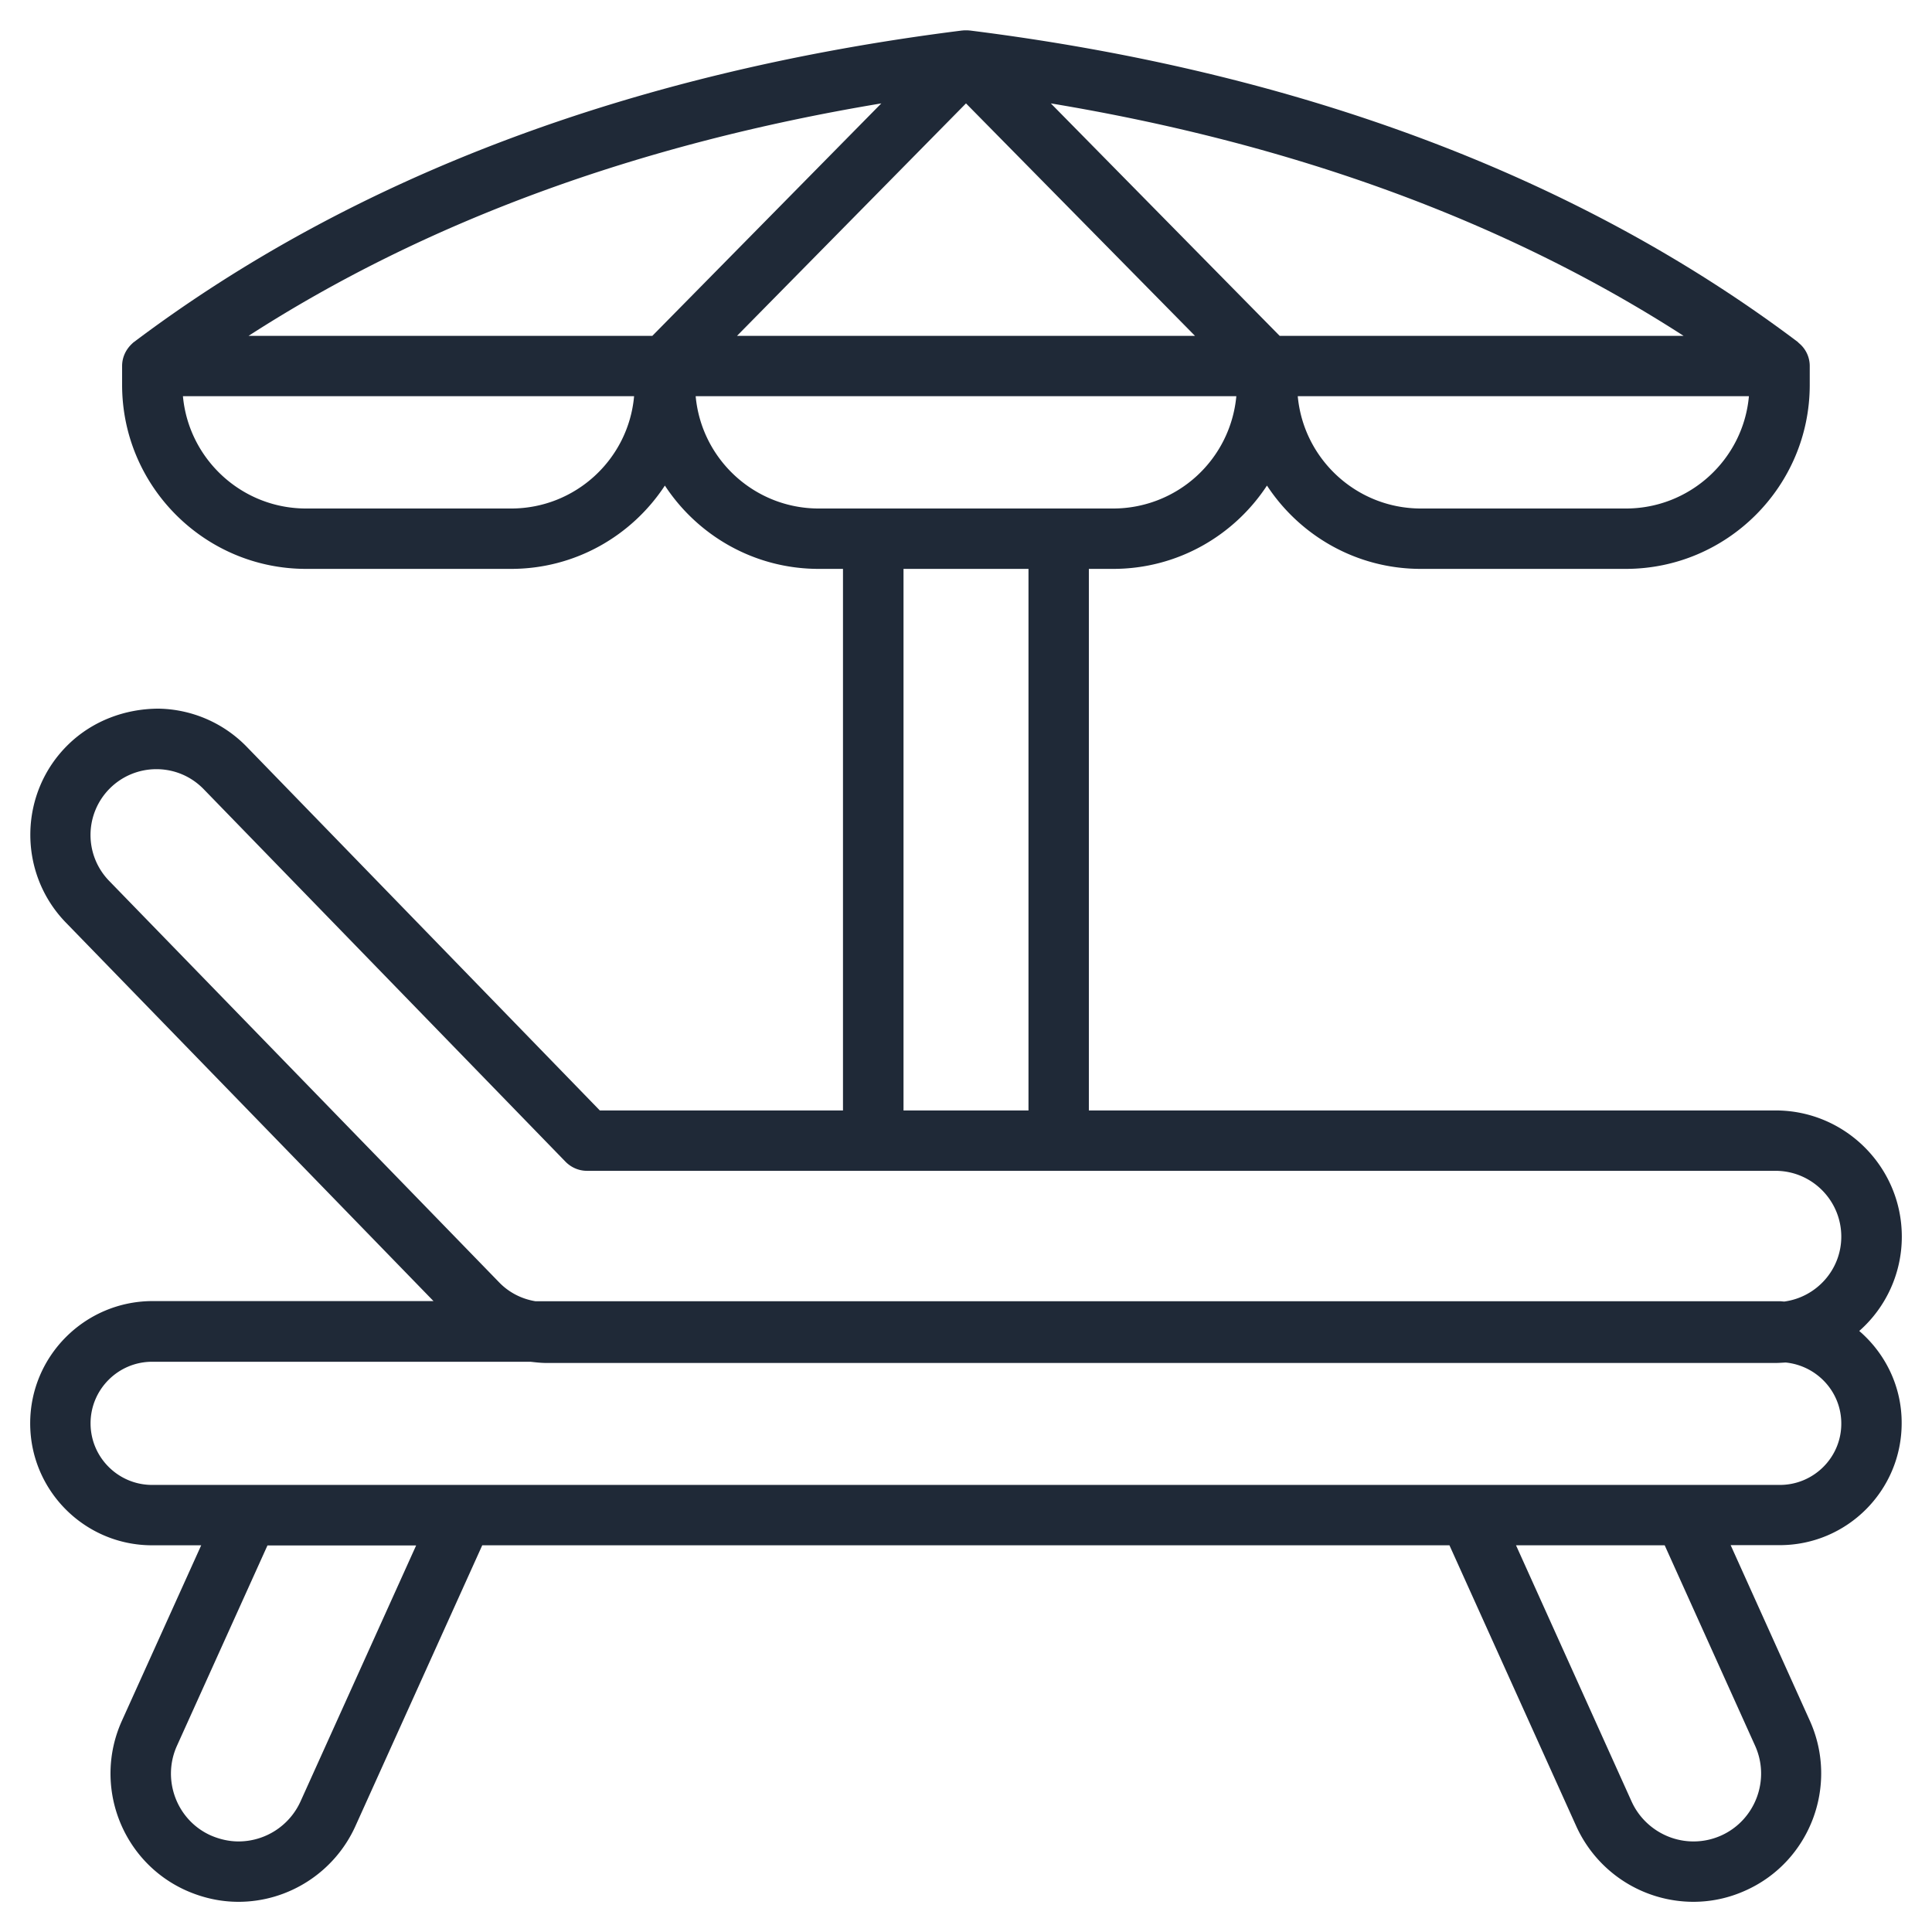 <svg xmlns="http://www.w3.org/2000/svg" version="1.1" xmlns:xlink="http://www.w3.org/1999/xlink" width="512" height="512" x="0" y="0" viewBox="0 0 128 128" style="enable-background:new 0 0 512 512" xml:space="preserve" class=""><g><path d="M123.18 88.18a8.316 8.316 0 0 0 2.82-6.25c0-4.61-3.75-8.36-8.36-8.36h-45.5V37.69h1.61c4.26 0 8.01-2.2 10.19-5.52 2.18 3.32 5.93 5.52 10.19 5.52h13.58c6.72 0 12.19-5.47 12.19-12.19v-1.25c0-.61-.28-1.16-.72-1.52l-.08-.08C104.56 11.7 86.1 4.76 64.25 2.02h-.03c-.08-.01-.15-.01-.22-.01s-.15 0-.22.01h-.03C41.9 4.76 23.44 11.7 8.89 22.65c-.06.04-.1.08-.14.12-.4.37-.66.89-.66 1.48v1.25c0 6.72 5.47 12.19 12.19 12.19h13.58c4.26 0 8.01-2.2 10.19-5.52 2.18 3.32 5.93 5.52 10.19 5.52h1.61v35.88H39.74L16.36 49.49a8.332 8.332 0 0 0-5.87-2.54c-2.21.01-4.35.81-5.95 2.36-3.31 3.21-3.38 8.52-.17 11.82L28.72 86.2H10.08C5.62 86.22 2 89.84 2 94.3s3.62 8.08 8.08 8.08h3.25l-5.26 11.64c-1.92 4.27-.02 9.3 4.24 11.22 1.12.5 2.29.76 3.49.76 3.32 0 6.36-1.96 7.74-5l8.41-18.62h64.08l8.41 18.63a8.532 8.532 0 0 0 7.74 4.99c1.2 0 2.37-.25 3.49-.76 4.26-1.92 6.16-6.96 4.24-11.23l-5.25-11.64h3.25c4.46 0 8.08-3.62 8.08-8.08.01-2.44-1.09-4.63-2.81-6.11zm-38.4-65.93L69.62 6.85c16.14 2.68 30.2 7.84 41.92 15.4zm-68.31 0c11.72-7.56 25.77-12.71 41.92-15.4l-15.17 15.4zM64 6.85l15.17 15.4H48.83zm43.72 26.84H94.14c-4.27 0-7.78-3.28-8.16-7.44h29.89c-.37 4.17-3.89 7.44-8.15 7.44zm-73.86 0H20.28c-4.27 0-7.78-3.28-8.16-7.44h29.89c-.37 4.17-3.88 7.44-8.15 7.44zm12.23-7.44h35.82a8.197 8.197 0 0 1-8.16 7.44h-19.5c-4.27 0-7.78-3.27-8.16-7.44zm13.77 11.44h8.28v35.88h-8.28zM33.08 84.97 7.23 58.36a4.361 4.361 0 0 1 3.13-7.4h.07c1.17.02 2.25.49 3.06 1.32l23.97 24.68c.38.39.89.61 1.43.61H117.63c2.41 0 4.36 1.96 4.36 4.36 0 2.2-1.65 4.01-3.77 4.3-.1 0-.2-.02-.31-.02H35.47c-.91-.15-1.75-.58-2.39-1.24zm-13.17 34.38a4.515 4.515 0 0 1-4.1 2.65c-.63 0-1.25-.14-1.85-.4-2.25-1.01-3.25-3.68-2.24-5.93l6-13.28h9.85zm96.37-3.69c1.02 2.26.01 4.92-2.23 5.94-.6.27-1.22.4-1.85.4-1.76 0-3.37-1.04-4.1-2.64l-7.66-16.98h9.85zm1.64-17.28H10.08C7.83 98.38 6 96.55 6 94.3s1.83-4.08 4.08-4.08h25.07c.35.04.7.08 1.05.08h81.43c.23 0 .46-.02.68-.03 2.06.21 3.68 1.93 3.68 4.04.01 2.24-1.82 4.07-4.07 4.07z" fill="#1f2937" opacity="1" data-original="#000000" class=""></path></g></svg>
